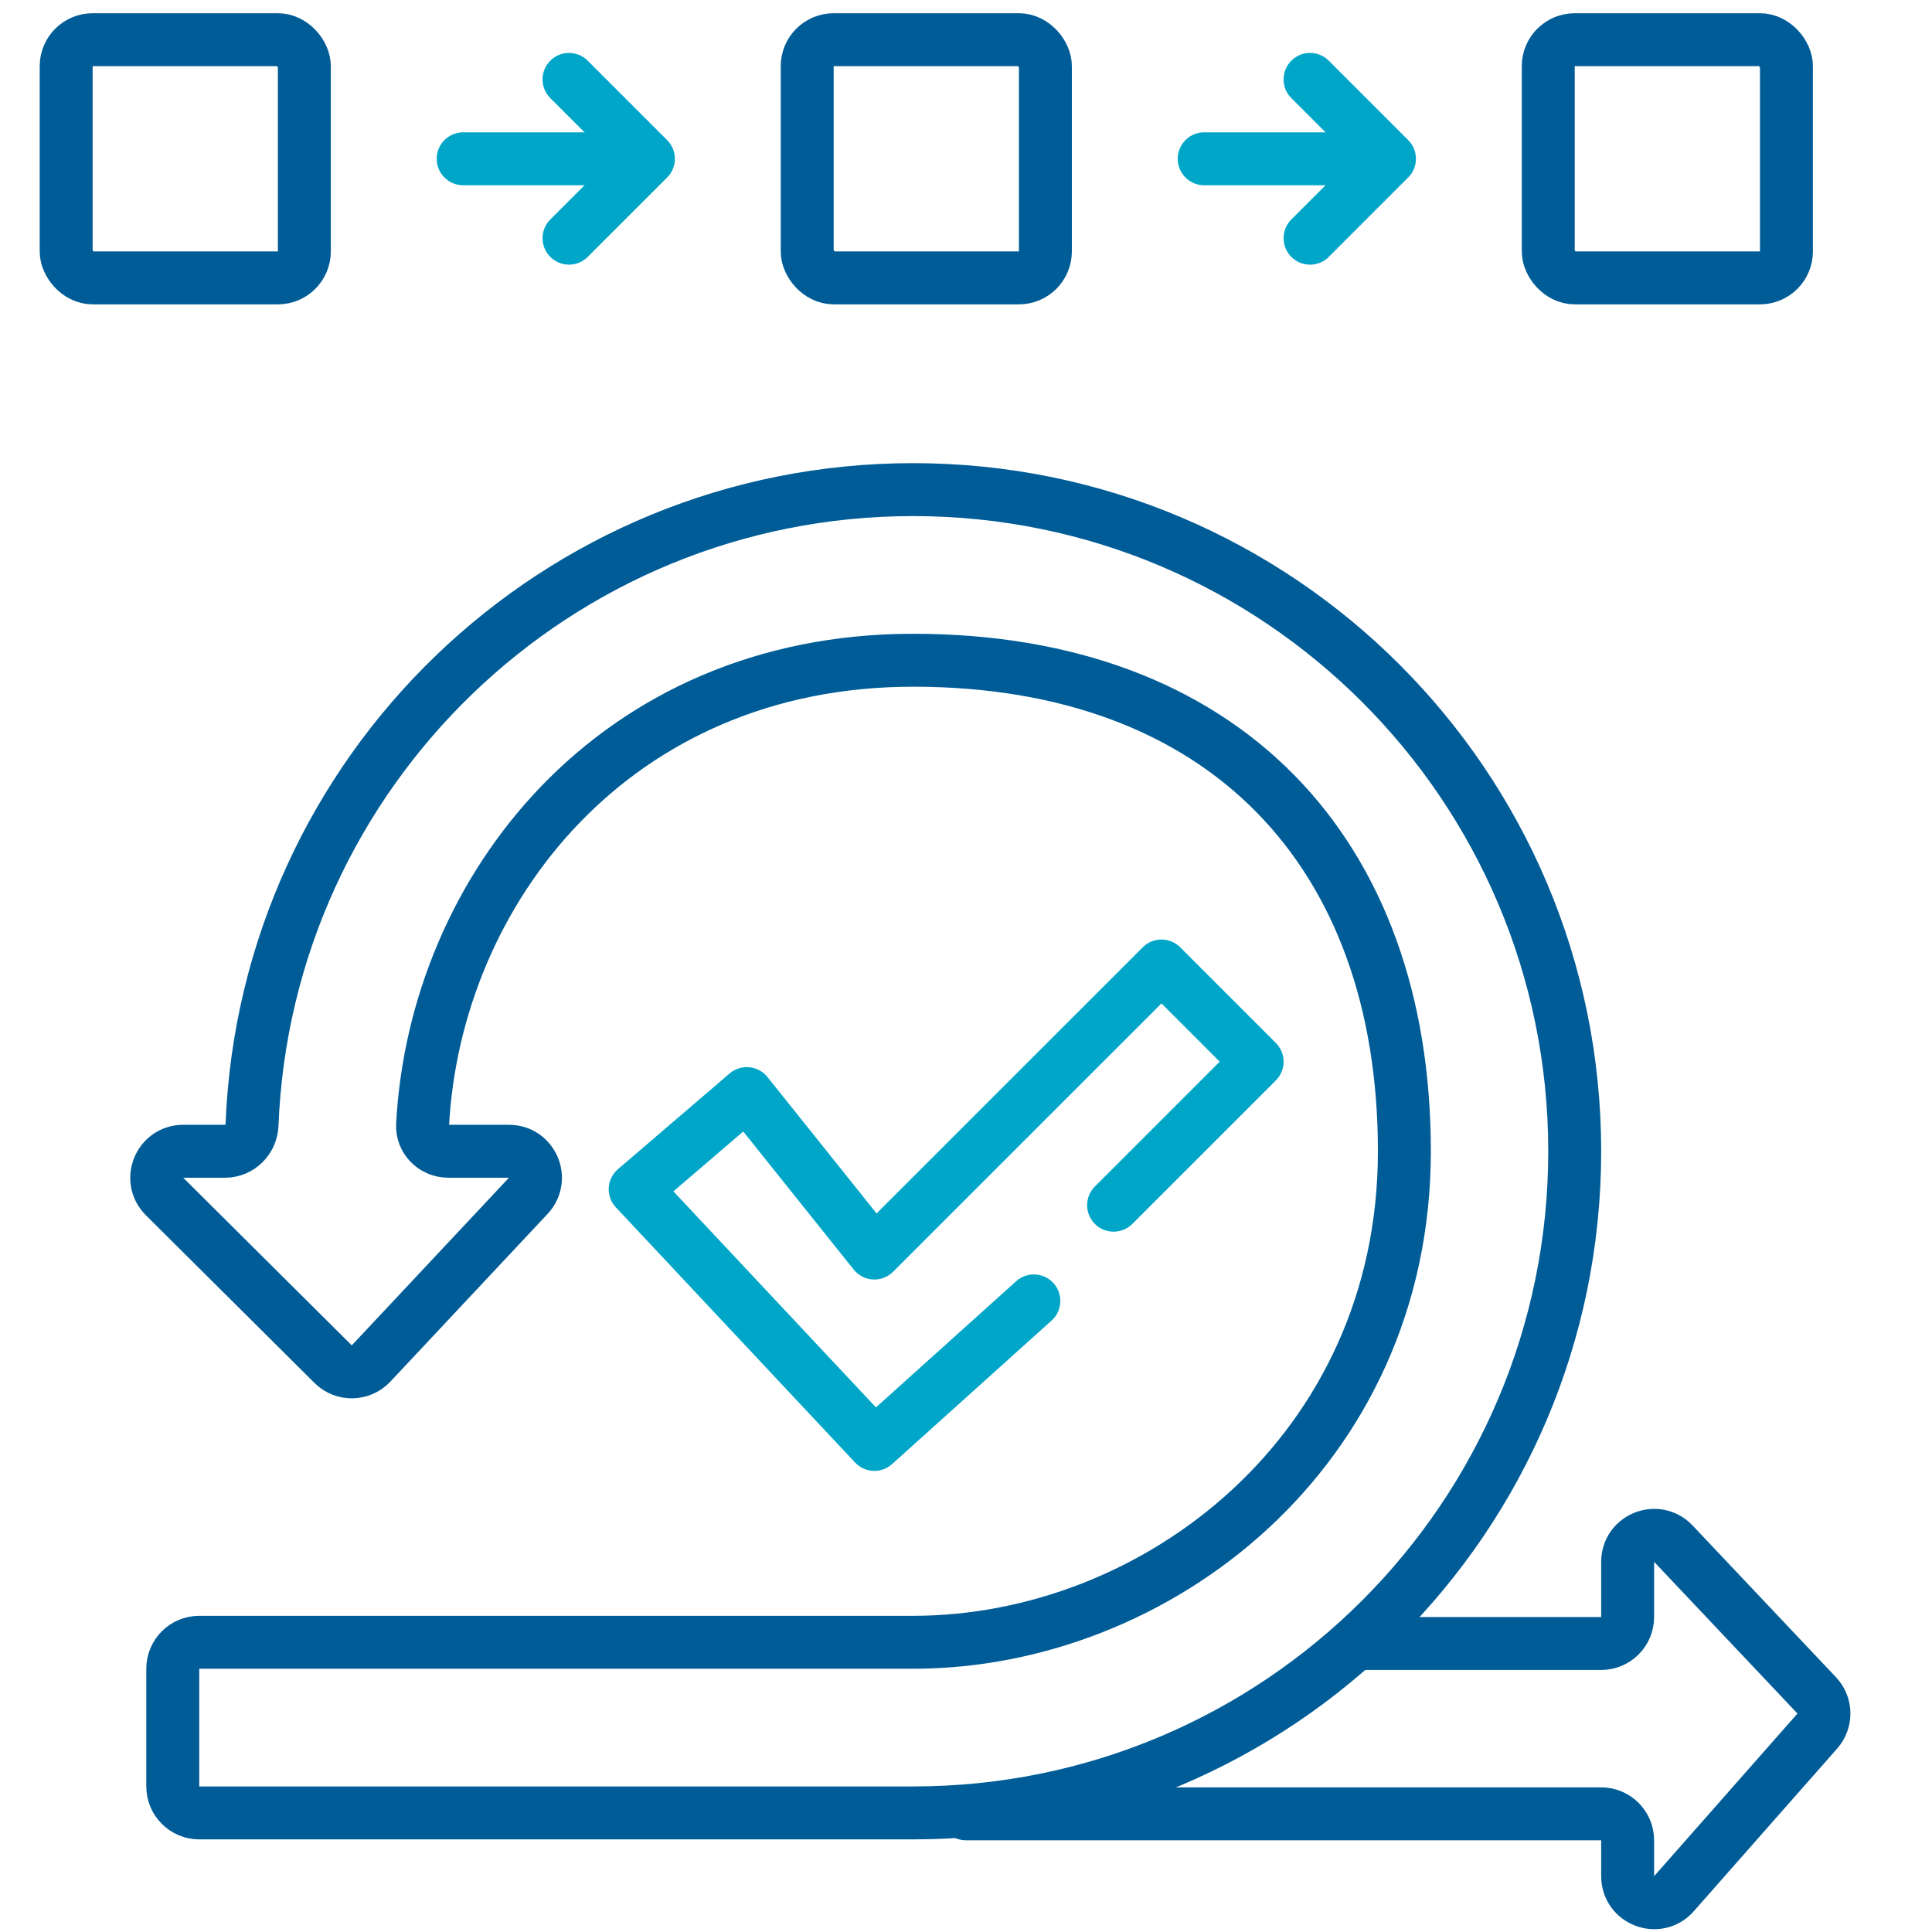 <svg width="73" height="73" viewBox="0 0 73 73" fill="none" xmlns="http://www.w3.org/2000/svg">
<path d="M34.502 68.5C48.308 68.5 59.5 57.307 59.5 43.5C59.5 29.693 48.308 18.5 34.502 18.5C21.031 18.5 10.049 29.156 9.523 42.499C9.502 43.051 9.056 43.5 8.504 43.5H6.923C6.031 43.5 5.585 44.58 6.218 45.209L12.587 51.544C12.986 51.942 13.636 51.931 14.021 51.519L19.96 45.184C20.559 44.545 20.106 43.5 19.231 43.5H16.94C16.388 43.5 15.937 43.052 15.967 42.501C16.441 33.631 23.204 24.947 34.502 24.947C46.224 24.947 53.064 32.179 53.064 43.5C53.064 54.821 43.706 62.053 34.502 62.053H7.528C6.975 62.053 6.528 62.501 6.528 63.053V67.5C6.528 68.052 6.975 68.5 7.528 68.5H34.502Z" stroke="#005C97" stroke-width="2" stroke-linecap="round" stroke-linejoin="round"/>
<path d="M51.5 62.099L60.5 62.099C61.052 62.099 61.5 61.651 61.5 61.099L61.5 59.014C61.5 58.11 62.605 57.67 63.227 58.327L68.644 64.059C68.999 64.434 69.009 65.019 68.667 65.407L63.25 71.553C62.641 72.245 61.5 71.814 61.5 70.892L61.5 69.535C61.5 68.983 61.052 68.535 60.5 68.535L36.5 68.535" stroke="#005C97" stroke-width="2" stroke-linecap="round" stroke-linejoin="round"/>
<path d="M42.077 45.538L47.5 40.115L43.885 36.5L33.038 47.346L28.218 41.321L24 44.936L33.038 54.577L39.064 49.154" stroke="#00A6C8" stroke-width="2" stroke-linecap="round" stroke-linejoin="round"/>
<rect x="2.5" y="1.5" width="9" height="9" rx="1" stroke="#005C97" stroke-width="2" stroke-linecap="round" stroke-linejoin="round"/>
<path d="M17.5 6H23" stroke="#00A6C8" stroke-width="2" stroke-linecap="round" stroke-linejoin="round"/>
<path d="M21.5 3L24.5 6L21.5 9" stroke="#00A6C8" stroke-width="2" stroke-linecap="round" stroke-linejoin="round"/>
<rect x="30.5" y="1.5" width="9" height="9" rx="1" stroke="#005C97" stroke-width="2" stroke-linecap="round" stroke-linejoin="round"/>
<path d="M45.5 6H51" stroke="#00A6C8" stroke-width="2" stroke-linecap="round" stroke-linejoin="round"/>
<path d="M49.5 3L52.5 6L49.5 9" stroke="#00A6C8" stroke-width="2" stroke-linecap="round" stroke-linejoin="round"/>
<rect x="58.5" y="1.5" width="9" height="9" rx="1" stroke="#005C97" stroke-width="2" stroke-linecap="round" stroke-linejoin="round"/>
</svg>
